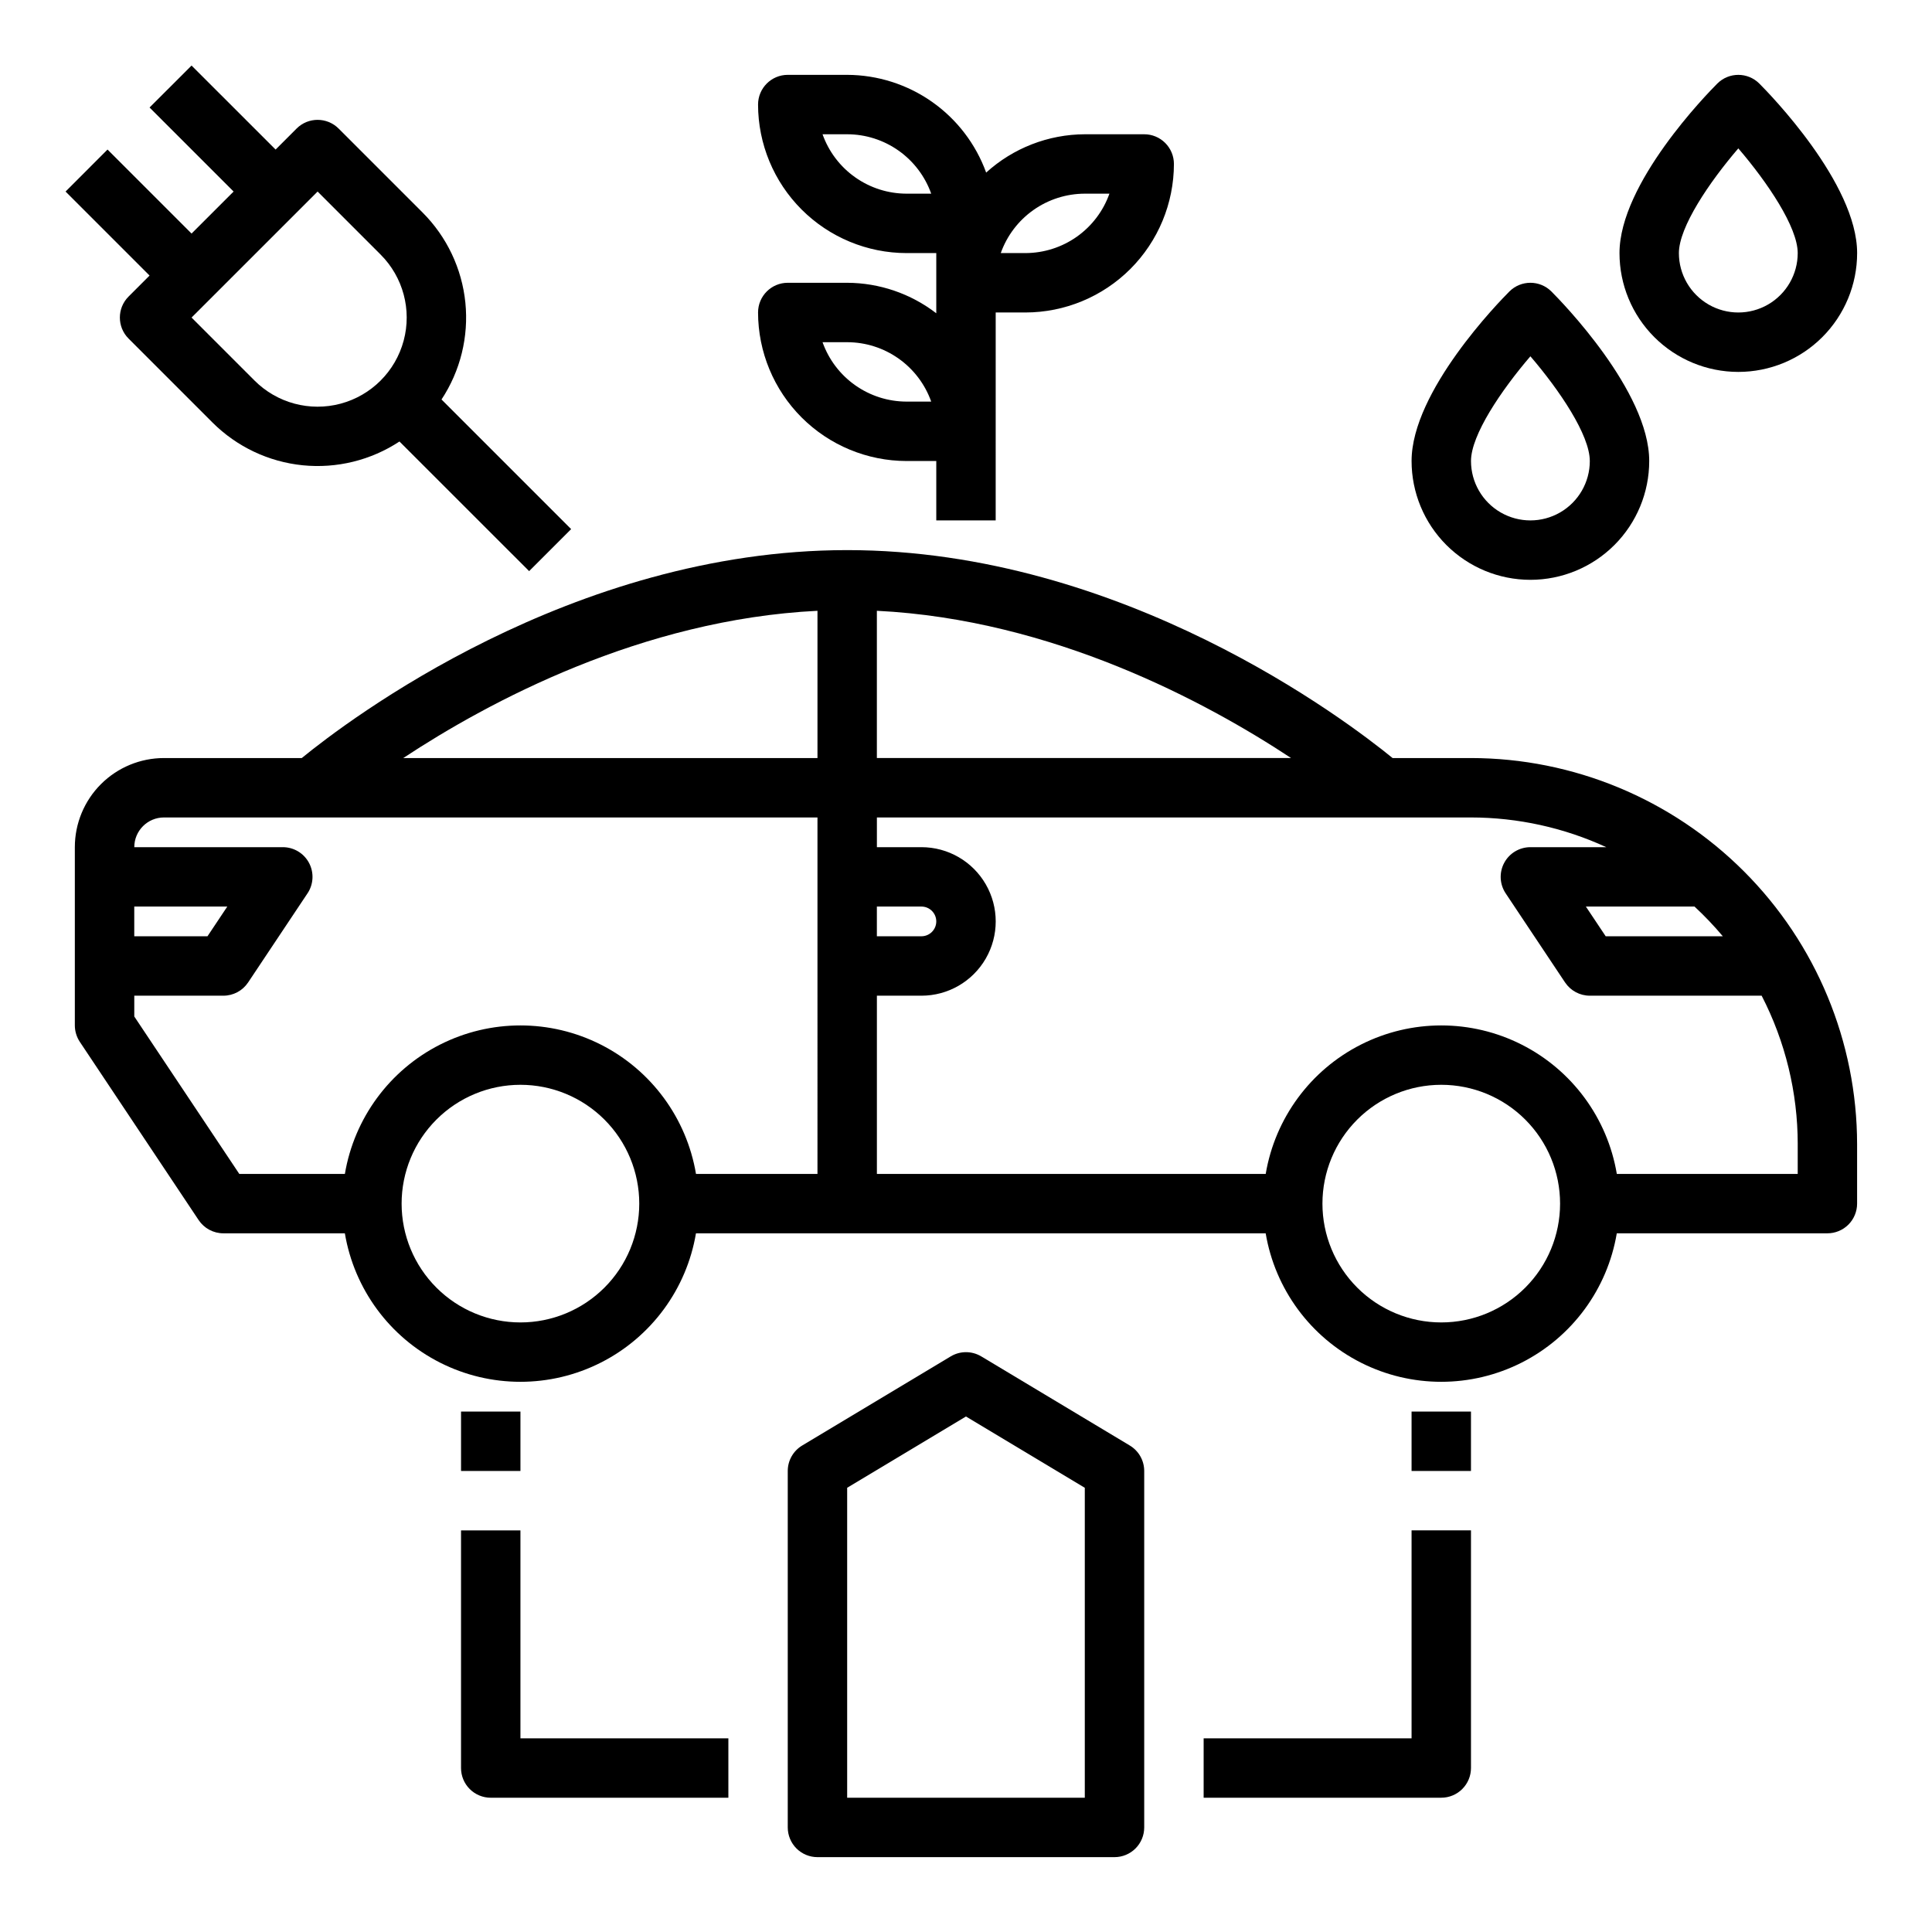 <?xml version="1.0" encoding="UTF-8"?>
<!-- Uploaded to: ICON Repo, www.svgrepo.com, Generator: ICON Repo Mixer Tools -->
<svg fill="#000000" width="800px" height="800px" version="1.1" viewBox="144 144 512 512" xmlns="http://www.w3.org/2000/svg">
 <g>
  <path d="m178.07 222.59c-3.074 3.074-3.074 8.059 0 11.133l22.262 22.27c6.422 6.402 14.855 10.395 23.875 11.309 9.023 0.91 18.082-1.316 25.656-6.301l34.363 34.352 11.133-11.133-34.352-34.352h-0.004c5-7.57 7.234-16.633 6.324-25.66-0.914-9.027-4.918-17.465-11.332-23.879l-22.262-22.262c-3.074-3.074-8.059-3.074-11.133 0l-5.566 5.566-22.27-22.262-11.129 11.121 22.27 22.27-11.141 11.133-22.27-22.262-11.121 11.129 22.262 22.262zm50.098-27.828 16.695 16.699c5.969 5.965 8.297 14.66 6.113 22.812-2.184 8.148-8.551 14.516-16.699 16.699-8.152 2.184-16.848-0.145-22.812-6.113l-16.699-16.703z"/>
  <path d="m443.41 527.08-39.359-23.617h-0.004c-2.492-1.5-5.613-1.5-8.105 0l-39.359 23.617c-2.371 1.422-3.82 3.981-3.82 6.746v94.465c0 2.086 0.832 4.09 2.305 5.566 1.477 1.473 3.481 2.305 5.566 2.305h78.723c2.086 0 4.09-0.832 5.566-2.305 1.477-1.477 2.305-3.481 2.305-5.566v-94.465c0-2.766-1.449-5.324-3.816-6.746zm-11.926 93.336h-62.977v-82.137l31.488-18.895 31.488 18.895z"/>
  <path d="m368.51 218.94h-15.746c-4.348 0-7.871 3.523-7.871 7.871 0.012 10.438 4.164 20.441 11.543 27.82 7.379 7.379 17.383 11.527 27.816 11.543h7.871v15.742h15.742l0.004-55.105h7.871c10.434-0.012 20.441-4.16 27.82-11.539 7.375-7.379 11.527-17.383 11.539-27.82 0-2.086-0.828-4.09-2.305-5.566-1.477-1.477-3.477-2.305-5.566-2.305h-15.742c-9.672 0.035-18.988 3.652-26.145 10.156-2.746-7.57-7.754-14.117-14.34-18.746-6.59-4.633-14.441-7.129-22.492-7.156h-15.746c-4.348 0-7.871 3.527-7.871 7.875 0.012 10.434 4.164 20.438 11.543 27.816s17.383 11.531 27.816 11.543h7.871v15.949c-6.773-5.211-15.07-8.047-23.613-8.078zm15.742 31.488c-4.883-0.004-9.645-1.523-13.629-4.34-3.988-2.82-7.008-6.801-8.641-11.402h6.527c4.883 0.004 9.645 1.52 13.629 4.34 3.988 2.816 7.004 6.801 8.641 11.402zm47.23-55.105h6.527c-1.633 4.602-4.652 8.586-8.637 11.406-3.988 2.816-8.75 4.332-13.633 4.34h-6.527c1.637-4.602 4.652-8.586 8.641-11.402 3.988-2.82 8.75-4.336 13.633-4.344zm-47.23 0c-4.883-0.004-9.645-1.52-13.629-4.34-3.988-2.816-7.008-6.801-8.641-11.402h6.527c4.883 0.004 9.645 1.523 13.629 4.34 3.988 2.82 7.004 6.805 8.641 11.402z"/>
  <path d="m266.18 518.08h15.742v15.742h-15.742z"/>
  <path d="m281.92 549.57h-15.742v62.977c0 2.09 0.828 4.09 2.305 5.566 1.477 1.477 3.477 2.305 5.566 2.305h62.977v-15.742h-55.105z"/>
  <path d="m518.08 518.08h15.742v15.742h-15.742z"/>
  <path d="m518.08 604.67h-55.102v15.742h62.977-0.004c2.09 0 4.09-0.828 5.566-2.305s2.309-3.477 2.309-5.566v-62.977h-15.746z"/>
  <path d="m533.82 344.89h-20.77c-12.082-9.863-71.438-55.105-144.54-55.105-73.109 0-132.45 45.227-144.54 55.105h-36.52c-6.262 0-12.27 2.488-16.699 6.918-4.43 4.426-6.918 10.434-6.918 16.699v47.23c0.004 1.555 0.465 3.074 1.324 4.371l31.488 47.23c1.461 2.188 3.918 3.504 6.551 3.504h32.195c2.488 14.789 11.855 27.512 25.238 34.277 13.383 6.766 29.188 6.766 42.57 0s22.75-19.488 25.238-34.277h150.98c2.488 14.789 11.859 27.512 25.242 34.277 13.383 6.766 29.184 6.766 42.566 0s22.754-19.488 25.238-34.277h55.816c2.086 0 4.09-0.832 5.566-2.305 1.473-1.477 2.305-3.481 2.305-5.566v-15.746c-0.031-27.133-10.824-53.145-30.008-72.328-19.188-19.184-45.199-29.977-72.328-30.008zm-354.24 39.359h24.656l-5.25 7.871h-19.406zm102.34 110.21c-8.352 0-16.359-3.316-22.266-9.223-5.906-5.902-9.223-13.914-9.223-22.262 0-8.352 3.316-16.363 9.223-22.266 5.906-5.906 13.914-9.223 22.266-9.223 8.352 0 16.359 3.316 22.266 9.223 5.906 5.902 9.223 13.914 9.223 22.266 0 8.348-3.316 16.359-9.223 22.262-5.906 5.906-13.914 9.223-22.266 9.223zm78.719-39.359h-32.195c-2.488-14.785-11.855-27.512-25.238-34.277s-29.188-6.766-42.57 0c-13.383 6.766-22.75 19.492-25.238 34.277h-27.984l-27.828-41.719v-5.512h23.617c2.629 0 5.086-1.316 6.547-3.504l15.742-23.617h0.004c1.609-2.414 1.762-5.519 0.391-8.082-1.367-2.559-4.035-4.156-6.941-4.156h-39.359c0-4.348 3.523-7.875 7.871-7.875h173.18zm0-110.21h-109.77c22.594-14.918 63.258-36.723 109.77-39.023zm239.92 47.23h-31.035l-5.25-7.871h28.797-0.004c2.66 2.469 5.16 5.098 7.496 7.871zm-224.18-86.254c46.508 2.297 87.184 24.105 109.77 39.023h-109.77zm0 78.383h11.809c2.172 0 3.934 1.762 3.934 3.938 0 2.172-1.762 3.934-3.934 3.934h-11.809zm149.57 110.21c-8.348 0-16.359-3.316-22.266-9.223-5.902-5.902-9.223-13.914-9.223-22.262 0-8.352 3.32-16.363 9.223-22.266 5.906-5.906 13.918-9.223 22.266-9.223 8.352 0 16.363 3.316 22.266 9.223 5.906 5.902 9.223 13.914 9.223 22.266 0 8.348-3.316 16.359-9.223 22.262-5.902 5.906-13.914 9.223-22.266 9.223zm94.465-47.23v7.871h-47.941c-2.484-14.785-11.855-27.512-25.238-34.277s-29.184-6.766-42.566 0c-13.383 6.766-22.754 19.492-25.242 34.277h-103.04v-47.23h11.809c7.031 0 13.527-3.75 17.043-9.84s3.516-13.59 0-19.68c-3.516-6.09-10.012-9.84-17.043-9.84h-11.809v-7.875h157.44c12.379 0.012 24.609 2.695 35.855 7.875h-20.113c-2.902 0-5.57 1.598-6.941 4.156-1.371 2.562-1.219 5.668 0.391 8.082l15.742 23.617h0.004c1.461 2.188 3.918 3.504 6.551 3.504h45.539c6.277 12.168 9.559 25.664 9.562 39.359z"/>
  <path d="m549.57 297.66c8.352 0 16.359-3.32 22.266-9.223 5.906-5.906 9.223-13.918 9.223-22.266 0-18.477-23.27-42.273-25.922-44.926-3.074-3.074-8.059-3.074-11.133 0-2.652 2.652-25.922 26.449-25.922 44.926 0 8.348 3.316 16.359 9.223 22.266 5.906 5.902 13.914 9.223 22.266 9.223zm0-59.238c7.731 9.004 15.742 20.867 15.742 27.75h0.004c0 5.625-3.004 10.82-7.875 13.633s-10.871 2.812-15.742 0c-4.871-2.812-7.871-8.008-7.871-13.633 0-6.883 8.012-18.746 15.742-27.75z"/>
  <path d="m604.67 242.56c8.352 0 16.359-3.316 22.266-9.223 5.902-5.906 9.223-13.914 9.223-22.266 0-18.477-23.27-42.273-25.922-44.926-3.074-3.074-8.059-3.074-11.133 0-2.652 2.652-25.922 26.449-25.922 44.926 0 8.352 3.316 16.359 9.223 22.266s13.914 9.223 22.266 9.223zm0-59.238c7.731 9.008 15.742 20.871 15.742 27.75 0 5.625-3 10.82-7.871 13.633-4.871 2.812-10.871 2.812-15.742 0-4.871-2.812-7.875-8.008-7.875-13.633 0-6.879 8.016-18.742 15.746-27.75z"/>
 </g>
</svg>